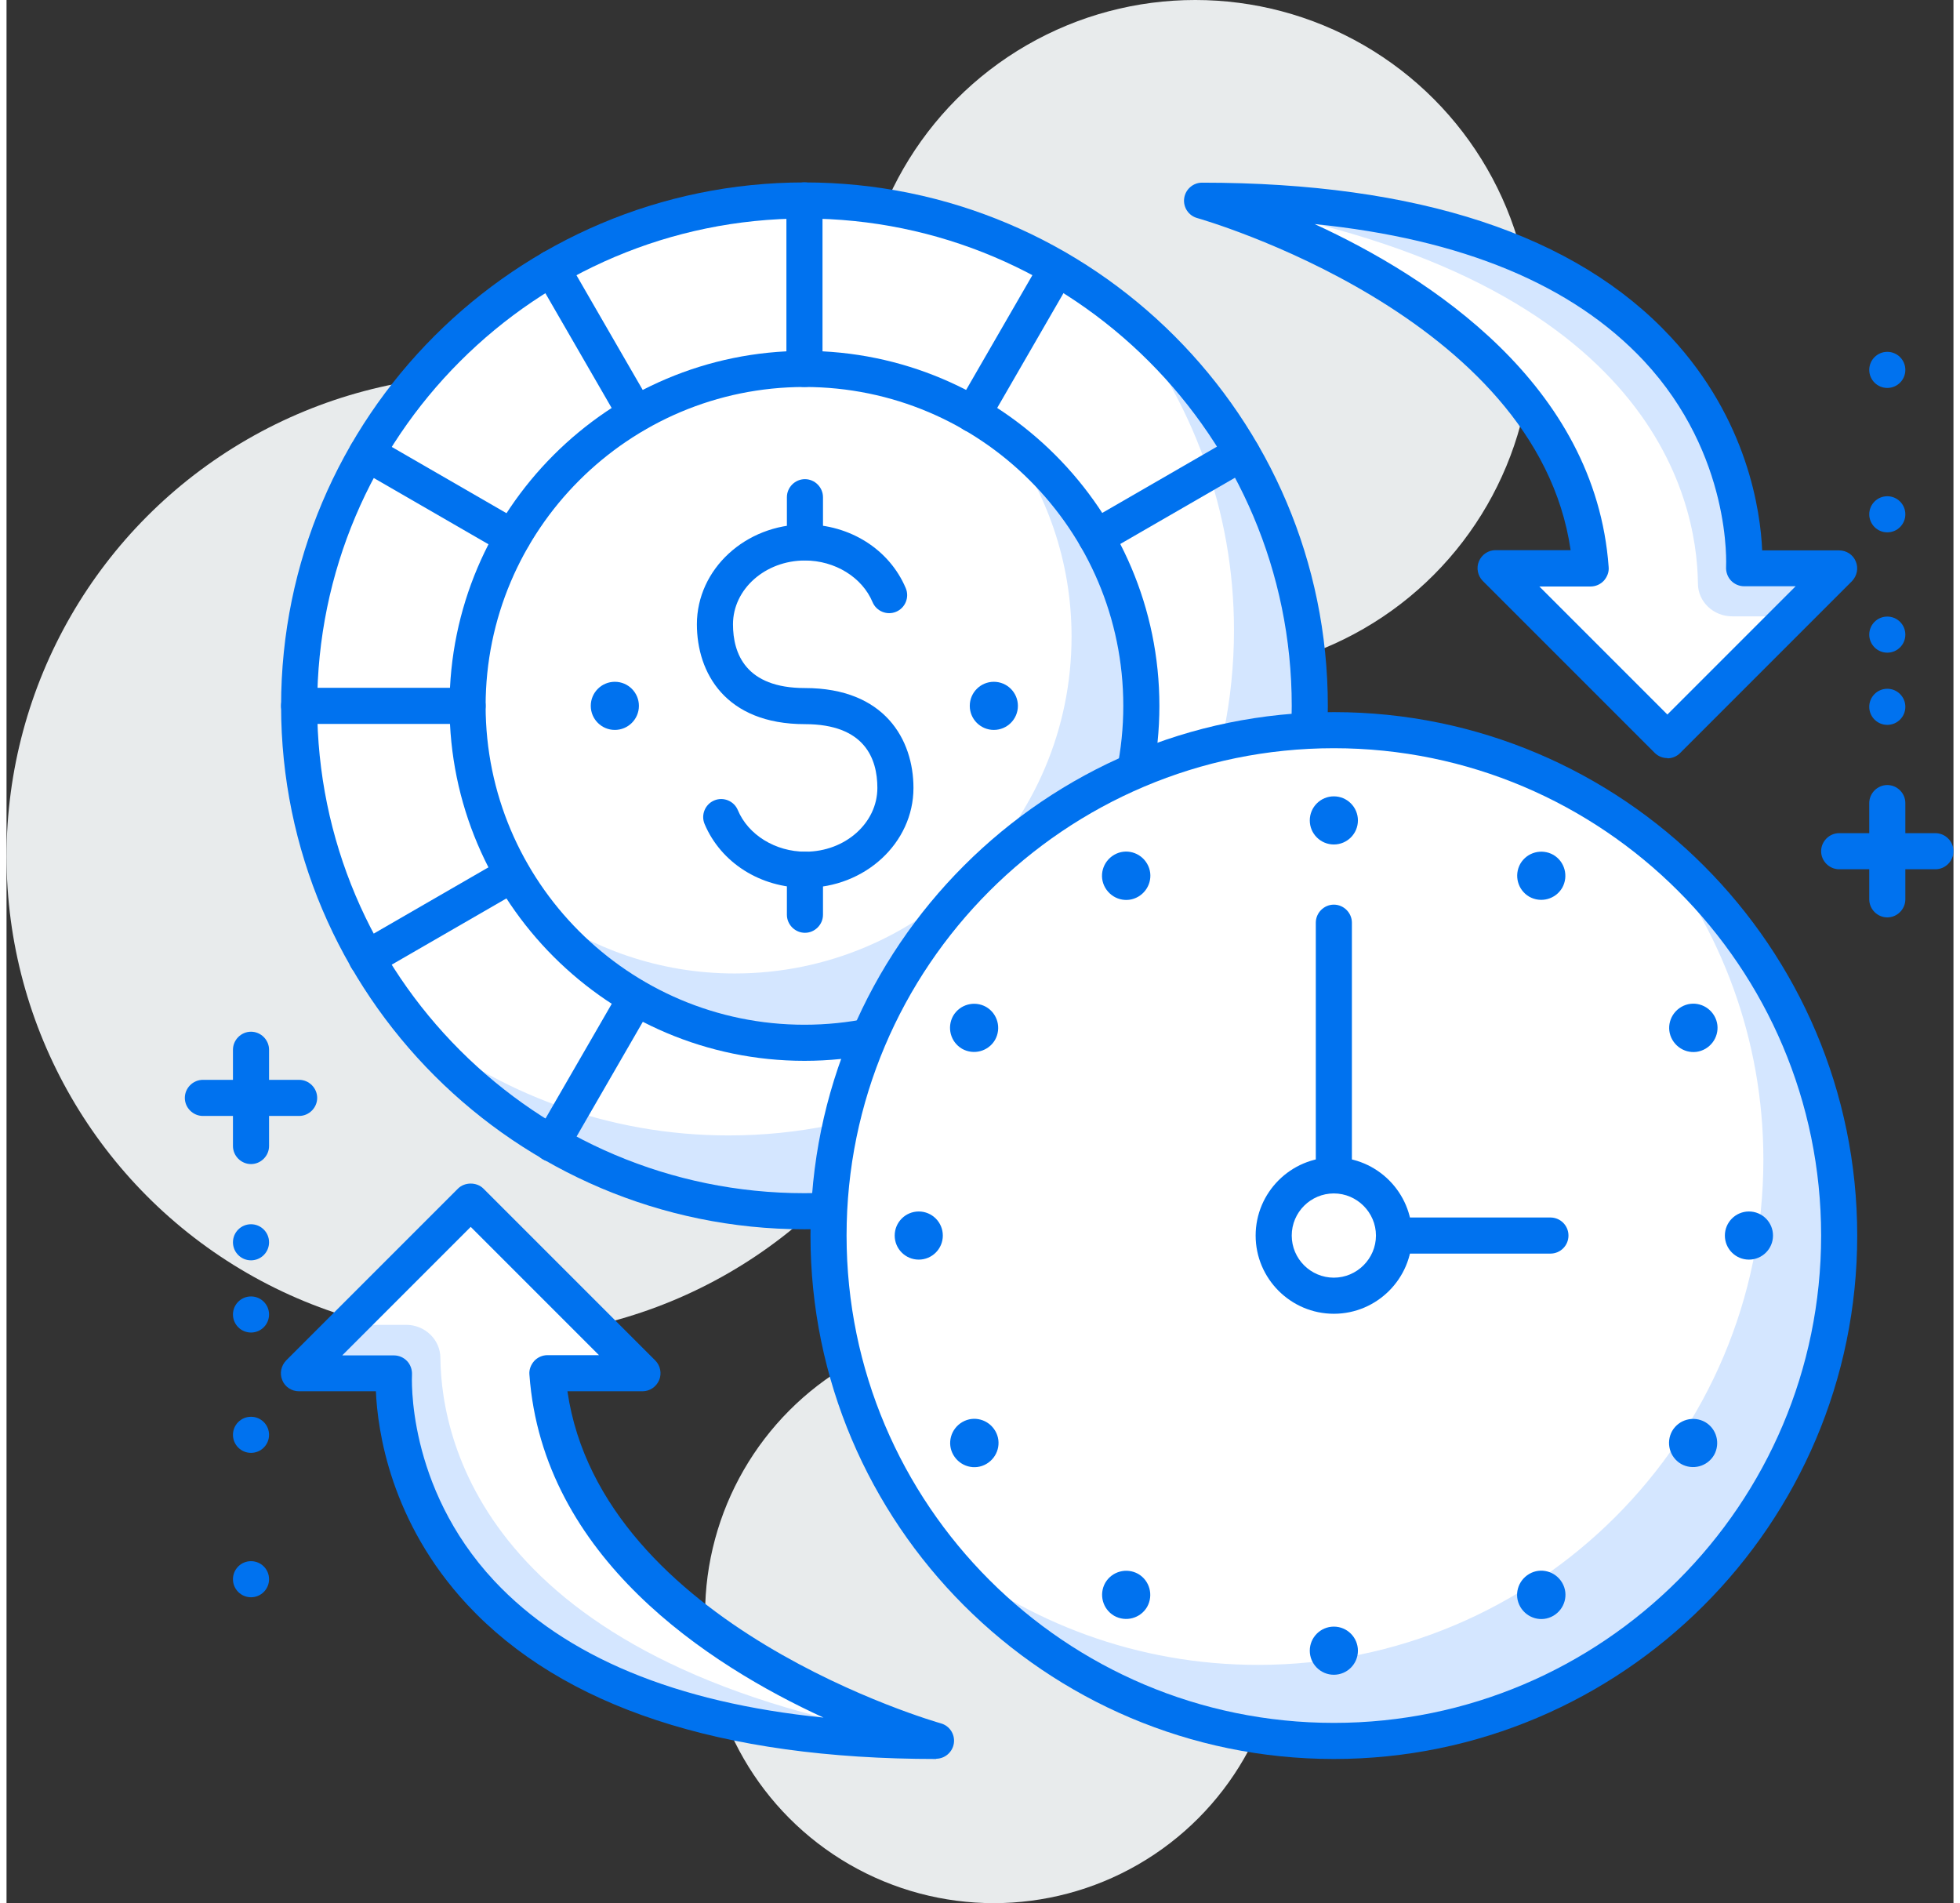 <?xml version="1.0" encoding="UTF-8"?><svg id="Layer_2" xmlns="http://www.w3.org/2000/svg" width="103" height="100" viewBox="0 0 80.91 79.08"><rect x="0" y="0" width="80.91" height="79.08" fill="#333333" stroke="none"/><defs><style>.cls-1{fill:#0072ef;}.cls-2{fill:#e8ebec;}.cls-3{fill:#fff;}.cls-4{fill:#d4e6ff;}</style></defs><g id="layer_1"><circle class="cls-2" cx="49.4" cy="14" r="14"/><circle class="cls-2" cx="41.03" cy="67.08" r="12"/><circle class="cls-2" cx="20" cy="35.58" r="20"/><g><circle class="cls-3" cx="33.16" cy="29.33" r="21"/><path class="cls-4" d="m46.34,13c2.91,3.61,4.67,8.19,4.67,13.18,0,11.6-9.4,21-21,21-5,0-9.58-1.75-13.18-4.67,3.85,4.76,9.73,7.82,16.33,7.82,11.6,0,21-9.4,21-21,0-6.6-3.05-12.49-7.82-16.33Z"/><path class="cls-1" d="m33.16,51.08c-11.99,0-21.75-9.76-21.75-21.75S21.16,7.58,33.16,7.58s21.75,9.76,21.75,21.75-9.76,21.75-21.75,21.75Zm0-42c-11.17,0-20.25,9.08-20.25,20.25s9.08,20.25,20.25,20.25,20.25-9.08,20.25-20.25-9.08-20.25-20.25-20.25Z"/><circle class="cls-3" cx="33.16" cy="29.33" r="14"/><path class="cls-4" d="m41.49,18.11c1.73,2.33,2.77,5.21,2.77,8.34,0,7.73-6.27,14-14,14-3.13,0-6.01-1.04-8.34-2.77,2.55,3.43,6.62,5.66,11.23,5.66,7.73,0,14-6.27,14-14,0-4.6-2.23-8.68-5.66-11.23Z"/><path class="cls-1" d="m33.16,44.08c-8.13,0-14.75-6.62-14.75-14.75s6.62-14.75,14.75-14.75,14.75,6.62,14.75,14.75-6.62,14.75-14.75,14.75Zm0-28c-7.31,0-13.25,5.95-13.25,13.25s5.94,13.25,13.25,13.25,13.25-5.94,13.25-13.25-5.94-13.25-13.25-13.25Z"/><path class="cls-1" d="m33.16,16.08c-.41,0-.75-.33-.75-.75v-7c0-.41.34-.75.75-.75s.75.34.75.75v7c0,.42-.34.75-.75.75Z"/><path class="cls-1" d="m19.16,30.08h-7c-.41,0-.75-.33-.75-.75s.34-.75.75-.75h7c.41,0,.75.34.75.75s-.34.75-.75.75Z"/><path class="cls-1" d="m45.28,23.08c-.26,0-.51-.13-.65-.38-.21-.36-.08-.82.27-1.02l6.06-3.5c.36-.21.82-.08,1.02.27.21.36.08.82-.27,1.02l-6.06,3.5c-.12.07-.25.1-.37.1Z"/><path class="cls-1" d="m14.97,40.58c-.26,0-.51-.13-.65-.38-.21-.36-.08-.82.27-1.02l6.06-3.5c.36-.21.82-.08,1.02.27.21.36.08.82-.27,1.02l-6.06,3.5c-.12.07-.25.1-.37.1Z"/><path class="cls-1" d="m40.15,17.96c-.13,0-.26-.03-.37-.1-.36-.21-.48-.67-.27-1.02l3.5-6.06c.21-.36.67-.48,1.02-.27.36.21.48.67.27,1.02l-3.5,6.06c-.14.24-.39.38-.65.38Z"/><path class="cls-1" d="m22.65,48.27c-.13,0-.26-.03-.37-.1-.36-.21-.48-.67-.27-1.02l3.5-6.06c.21-.36.67-.48,1.02-.27.36.21.48.67.27,1.02l-3.5,6.06c-.14.24-.39.38-.65.38Z"/><path class="cls-1" d="m26.16,17.96c-.26,0-.51-.13-.65-.38l-3.5-6.06c-.21-.36-.08-.82.27-1.02.36-.21.82-.08,1.02.27l3.5,6.06c.21.36.08.82-.27,1.02-.12.07-.25.1-.37.1Z"/><path class="cls-1" d="m21.03,23.08c-.13,0-.26-.03-.37-.1l-6.06-3.5c-.36-.21-.48-.67-.27-1.02.21-.36.67-.48,1.02-.27l6.06,3.5c.36.21.48.67.27,1.02-.14.24-.39.38-.65.38Z"/><path class="cls-1" d="m33.2,36.89c-1.87,0-3.51-1.04-4.19-2.65-.16-.38.02-.82.4-.98.38-.16.82.02.98.4.43,1.03,1.56,1.73,2.81,1.73,1.65,0,2.99-1.19,2.99-2.65,0-1.21-.52-2.65-3.01-2.65-3.31,0-4.49-2.14-4.49-4.15,0-2.29,2.02-4.15,4.49-4.15,1.87,0,3.51,1.04,4.19,2.65.16.38-.02.82-.4.98-.38.16-.82-.02-.98-.4-.43-1.03-1.56-1.73-2.81-1.73-1.65,0-2.99,1.19-2.99,2.65,0,1.21.52,2.65,2.99,2.65,3.32,0,4.51,2.15,4.51,4.15,0,2.29-2.02,4.15-4.49,4.15Z"/><path class="cls-1" d="m33.18,23.28c-.41,0-.75-.34-.75-.75v-1.87c0-.41.34-.75.75-.75s.75.34.75.75v1.87c0,.41-.34.75-.75.75Z"/><path class="cls-1" d="m33.18,38.76c-.41,0-.75-.34-.75-.75v-1.87c0-.41.34-.75.75-.75s.75.34.75.75v1.87c0,.41-.34.75-.75.75Z"/><circle class="cls-1" cx="41.03" cy="29.33" r="1"/><circle class="cls-1" cx="25.28" cy="29.33" r="1"/><circle class="cls-3" cx="55.16" cy="51.34" r="21"/><path class="cls-4" d="m68.34,35c2.91,3.6,4.67,8.19,4.67,13.18,0,11.6-9.4,21-21,21-5,0-9.58-1.75-13.18-4.67,3.85,4.76,9.73,7.82,16.33,7.82,11.6,0,21-9.4,21-21,0-6.6-3.05-12.48-7.82-16.33Z"/><path class="cls-1" d="m55.16,73.09c-11.99,0-21.75-9.76-21.75-21.75s9.76-21.75,21.75-21.75,21.75,9.76,21.75,21.75-9.76,21.75-21.75,21.75Zm0-42c-11.17,0-20.25,9.08-20.25,20.25s9.08,20.25,20.25,20.25,20.25-9.08,20.25-20.25-9.08-20.25-20.25-20.25Z"/><circle class="cls-1" cx="72.41" cy="51.34" r="1"/><circle class="cls-1" cx="37.91" cy="51.34" r="1"/><circle class="cls-1" cx="55.16" cy="34.09" r="1"/><circle class="cls-1" cx="55.16" cy="68.59" r="1"/><path class="cls-1" d="m69.23,43.21c-.28-.48-.11-1.09.37-1.37.48-.28,1.09-.11,1.37.37.28.48.11,1.09-.37,1.37-.48.28-1.09.11-1.37-.37Z"/><path class="cls-1" d="m39.35,60.46c-.28-.48-.11-1.09.37-1.37.48-.28,1.09-.11,1.37.37.28.48.11,1.09-.37,1.37-.48.28-1.09.11-1.37-.37Z"/><path class="cls-1" d="m47.03,37.26c-.48.28-1.09.11-1.37-.37-.28-.48-.11-1.09.37-1.37.48-.28,1.09-.11,1.37.37.28.48.11,1.09-.37,1.37Z"/><path class="cls-1" d="m64.28,67.14c-.48.28-1.09.11-1.37-.37-.28-.48-.11-1.09.37-1.37.48-.28,1.09-.11,1.37.37.28.48.11,1.09-.37,1.37Z"/><path class="cls-1" d="m63.28,37.26c-.48-.28-.64-.89-.37-1.37.28-.48.89-.64,1.37-.37.48.28.64.89.37,1.37-.28.48-.89.64-1.37.37Z"/><path class="cls-1" d="m46.03,67.14c-.48-.28-.64-.89-.37-1.37.28-.48.89-.64,1.37-.37.48.28.64.89.37,1.37-.28.48-.89.64-1.37.37Z"/><path class="cls-1" d="m41.08,43.21c-.28.48-.89.64-1.37.37-.48-.28-.64-.89-.37-1.37.28-.48.89-.64,1.37-.37.48.28.64.89.37,1.37Z"/><path class="cls-1" d="m70.96,60.46c-.28.48-.89.64-1.37.37-.48-.28-.64-.89-.37-1.37.28-.48.89-.64,1.37-.37.48.28.64.89.37,1.37Z"/><path class="cls-3" d="m69.02,30.75l7.14-7.14h-3.95s1.09-15.27-22.54-15.27c0,0,15.36,4.24,16.16,15.27h-3.95l7.14,7.14Z"/><path class="cls-4" d="m72.21,23.61s1.09-15.27-22.54-15.27c18.65,2.91,20.58,12.34,20.62,15.9,0,.77.65,1.37,1.42,1.37h2.45l2-2h-3.95Z"/><path class="cls-1" d="m69.02,31.5c-.19,0-.38-.07-.53-.22l-7.14-7.14c-.21-.21-.28-.54-.16-.82.12-.28.39-.46.69-.46h3.12c-1.42-9.79-15.38-13.76-15.52-13.8-.36-.1-.59-.45-.54-.82.05-.37.37-.65.74-.65,8.97,0,15.53,2.16,19.48,6.41,3.2,3.44,3.73,7.24,3.8,8.87h3.2c.3,0,.58.18.69.46.12.28.05.6-.16.82l-7.14,7.14c-.15.15-.34.22-.53.22Zm-5.33-7.14l5.33,5.33,5.33-5.33h-2.14c-.21,0-.41-.09-.55-.24-.14-.15-.21-.36-.2-.56,0-.05.26-4.63-3.42-8.57-2.96-3.16-7.55-5.06-13.68-5.68,4.77,2.19,11.67,6.66,12.22,14.25.02.21-.06.41-.2.57-.14.15-.34.24-.55.24h-2.14Z"/><path class="cls-3" d="m19.3,49.92l-7.14,7.14h3.95s-1.09,15.27,22.54,15.27c0,0-15.36-4.24-16.16-15.27h3.95l-7.14-7.14Z"/><path class="cls-4" d="m16.11,57.06s-1.09,15.27,22.54,15.27c-18.65-2.92-20.58-12.34-20.62-15.9,0-.77-.65-1.38-1.42-1.38h-2.45l-2,2h3.95Z"/><path class="cls-1" d="m38.64,73.09c-8.97,0-15.53-2.16-19.49-6.41-3.2-3.44-3.73-7.24-3.8-8.87h-3.2c-.3,0-.58-.18-.69-.46-.12-.28-.05-.6.16-.82l7.14-7.14c.28-.28.78-.28,1.06,0l7.14,7.14c.21.21.28.54.16.82-.12.28-.39.46-.69.46h-3.12c1.42,9.78,15.38,13.76,15.52,13.8.36.1.59.45.54.82-.05.37-.37.65-.74.65Zm-24.68-16.77h2.14c.21,0,.41.09.55.24.14.15.21.36.2.56,0,.05-.26,4.63,3.42,8.57,2.96,3.16,7.55,5.06,13.68,5.68-4.77-2.19-11.67-6.65-12.22-14.25-.02-.21.06-.41.2-.57.14-.15.34-.24.55-.24h2.14l-5.33-5.33-5.33,5.33Z"/><path class="cls-1" d="m80.16,36.12h-4c-.41,0-.75-.34-.75-.75s.34-.75.75-.75h4c.41,0,.75.34.75.75s-.34.75-.75.75Z"/><path class="cls-1" d="m78.16,38.12c-.41,0-.75-.34-.75-.75v-4c0-.41.34-.75.75-.75s.75.34.75.75v4c0,.41-.34.75-.75.75Z"/><circle class="cls-1" cx="78.16" cy="29.37" r=".75"/><circle class="cls-1" cx="78.16" cy="26.37" r=".75"/><circle class="cls-1" cx="78.16" cy="21.37" r=".75"/><circle class="cls-1" cx="78.16" cy="15.37" r=".75"/><path class="cls-1" d="m12.16,46.37h-4c-.41,0-.75-.34-.75-.75s.34-.75.75-.75h4c.41,0,.75.34.75.75s-.34.75-.75.75Z"/><path class="cls-1" d="m10.16,48.37c-.41,0-.75-.34-.75-.75v-4c0-.41.34-.75.75-.75s.75.34.75.75v4c0,.41-.34.75-.75.75Z"/><circle class="cls-1" cx="10.16" cy="51.62" r=".75"/><circle class="cls-1" cx="10.16" cy="54.62" r=".75"/><circle class="cls-1" cx="10.16" cy="59.62" r=".75"/><circle class="cls-1" cx="10.16" cy="65.62" r=".75"/><path class="cls-1" d="m64.16,52.09h-9c-.41,0-.75-.34-.75-.75v-13c0-.41.34-.75.75-.75s.75.34.75.75v12.25h8.25c.41,0,.75.33.75.75s-.34.75-.75.75Z"/><circle class="cls-3" cx="55.16" cy="51.34" r="2.5"/><path class="cls-1" d="m55.16,54.59c-1.79,0-3.25-1.46-3.25-3.25s1.46-3.25,3.25-3.25,3.25,1.46,3.25,3.25-1.46,3.25-3.25,3.25Zm0-5c-.96,0-1.75.78-1.75,1.75s.79,1.75,1.75,1.75,1.75-.79,1.75-1.75-.79-1.75-1.75-1.75Z"/></g></g></svg>